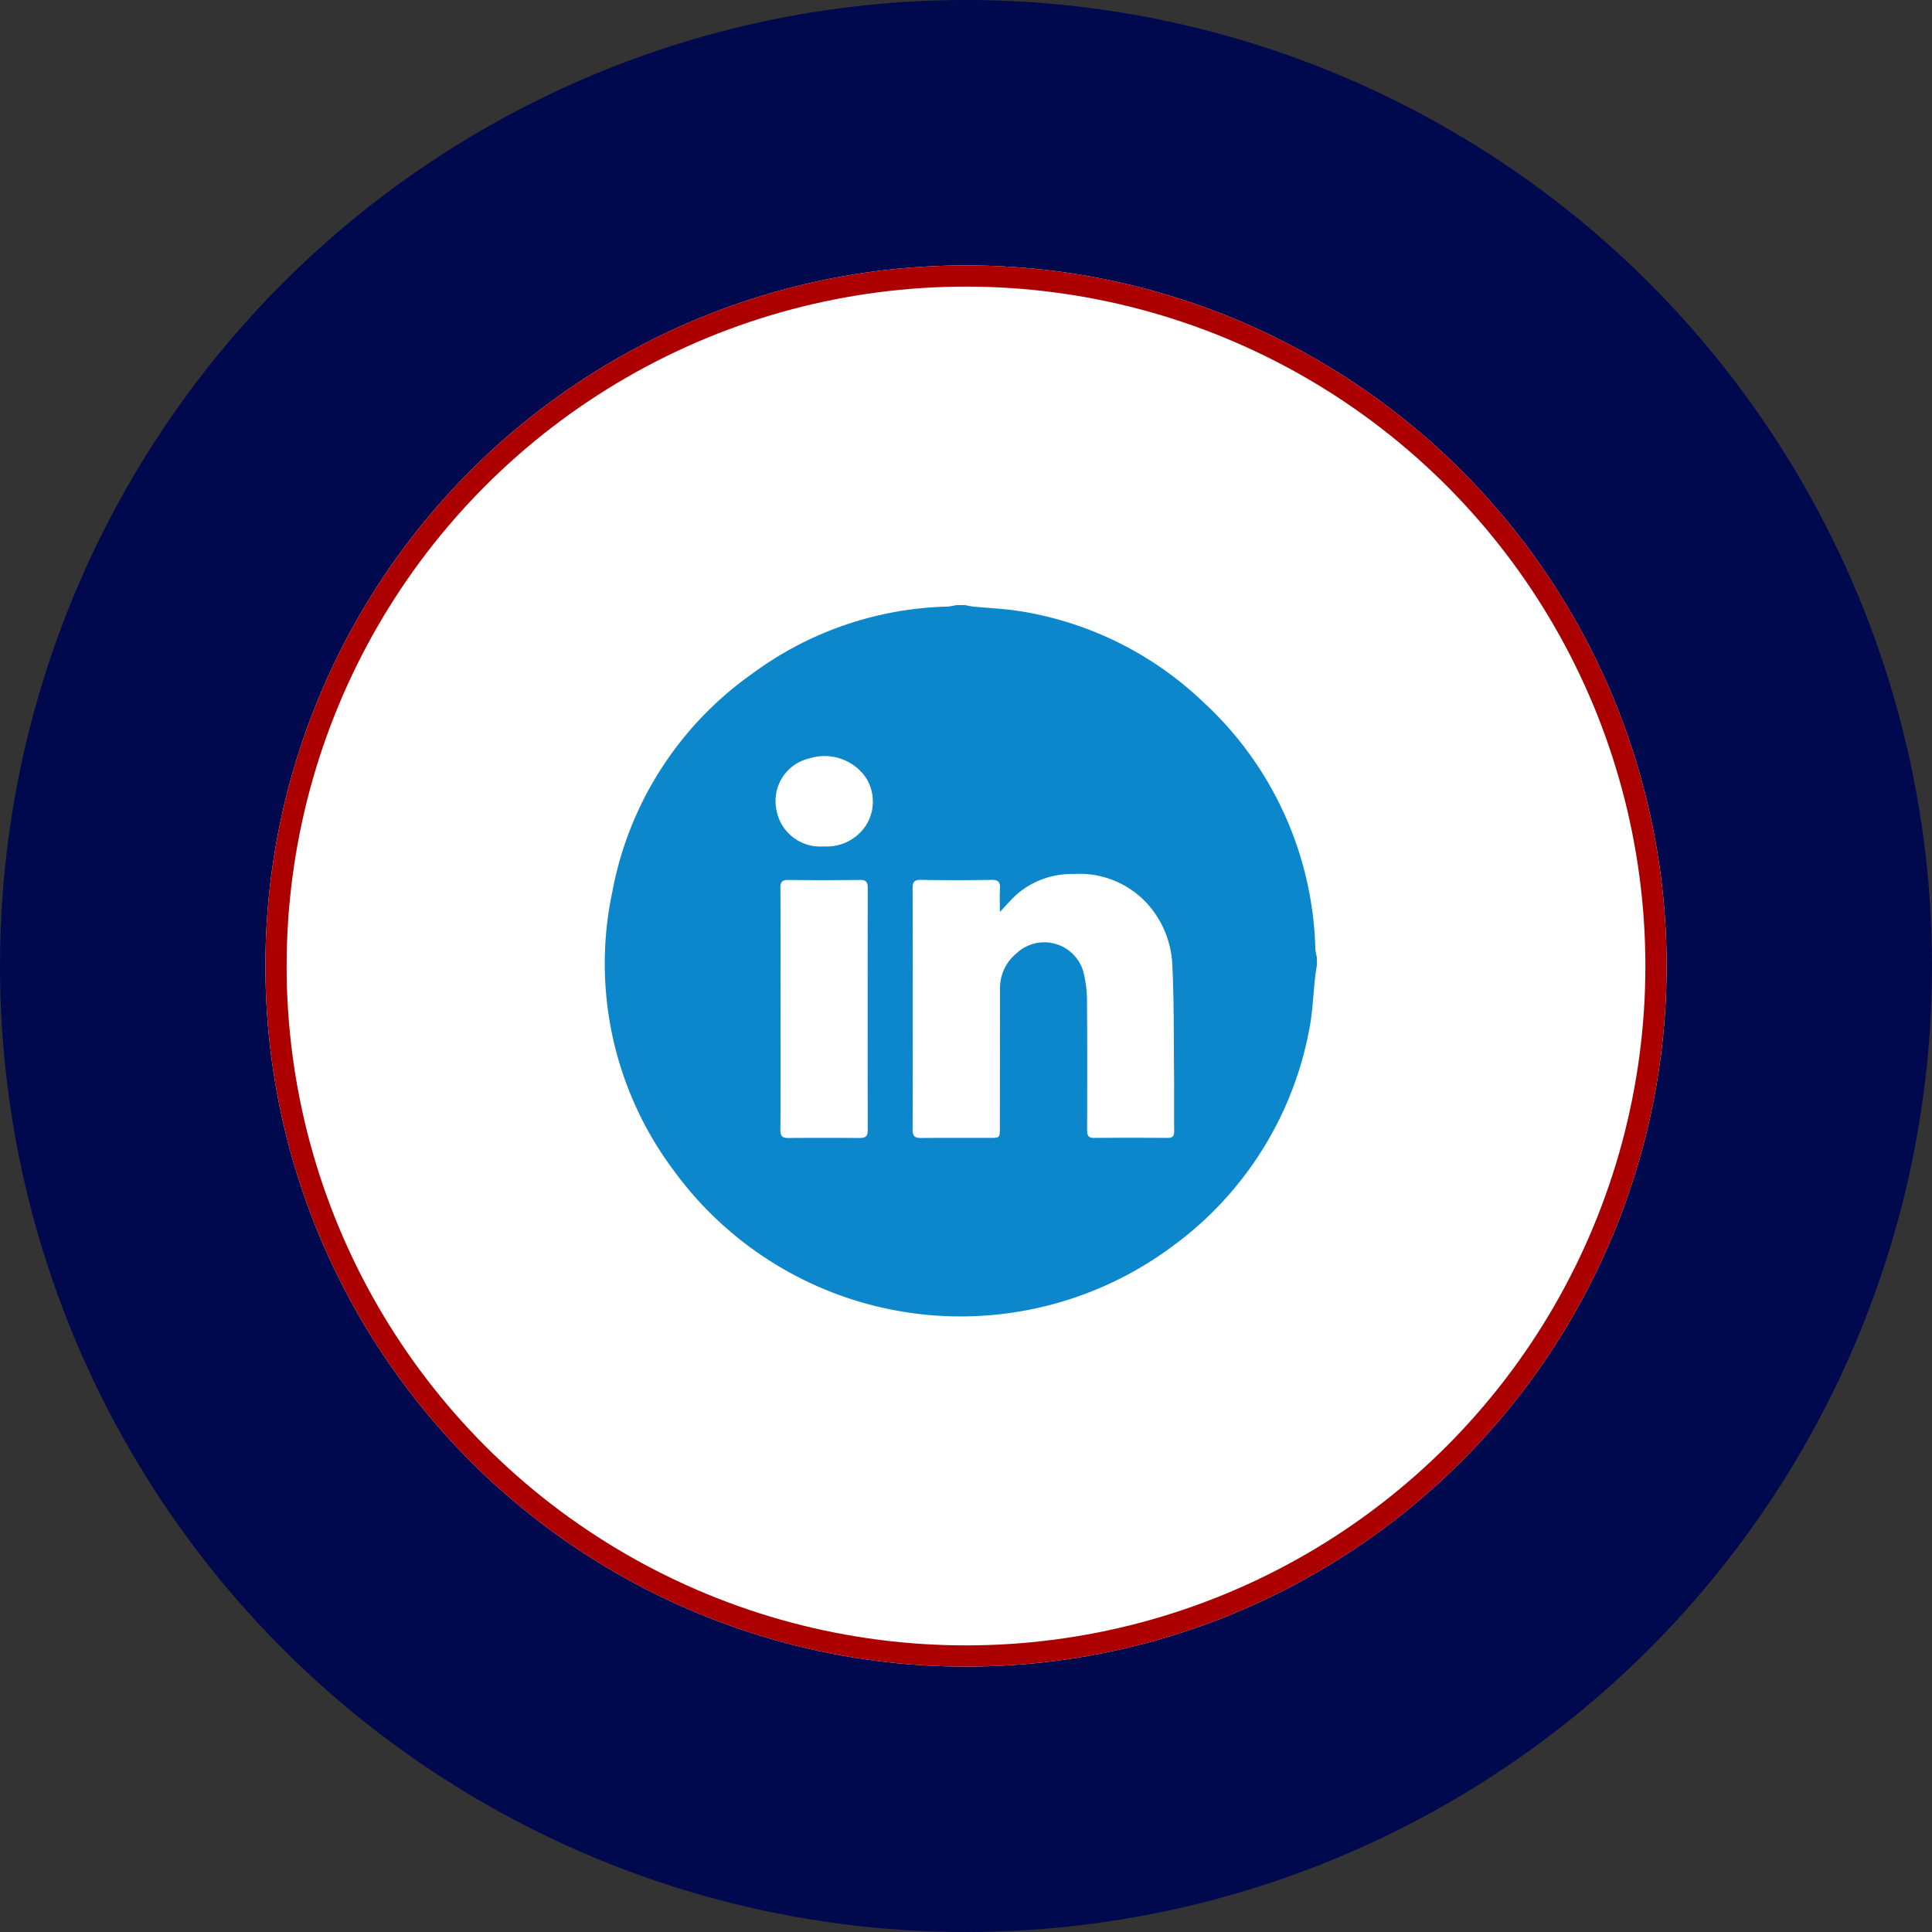 <svg xmlns="http://www.w3.org/2000/svg" width="182" height="182" viewBox="0 0 182 182">
  <rect x="0" y="0" width="182" height="182" fill="#333333" stroke="none"/>
  <g id="Grupo_21874" data-name="Grupo 21874" transform="translate(-1368 -6571)">
    <circle id="Elipse_44" data-name="Elipse 44" cx="91" cy="91" r="91" transform="translate(1368 6571)" fill="#00094e"/>
    <g id="Elipse_45" data-name="Elipse 45" transform="translate(1393 6596)" fill="#fff" stroke="#ac0000" stroke-width="2">
      <circle cx="66" cy="66" r="66" stroke="none"/>
      <circle cx="66" cy="66" r="65" fill="none"/>
    </g>
    <path id="Caminho_18573" data-name="Caminho 18573" d="M174.122.008h.787c.276.048.551.115.827.144,1.494.149,3,.2,4.48.448a32.293,32.293,0,0,1,17.036,8.428,32.73,32.73,0,0,1,10.683,23.383,5.451,5.451,0,0,0,.14.764v.787c-.051.34-.112.68-.151,1.024-.2,1.729-.246,3.489-.6,5.185a32.7,32.7,0,0,1-12.7,20.128,33.439,33.439,0,0,1-47.194-7.111A32.5,32.5,0,0,1,141.711,27,32.4,32.4,0,0,1,154.85,6.5,32.281,32.281,0,0,1,173.295.15a6.028,6.028,0,0,0,.828-.142m4.093,28.916c0-.771-.032-1.487.011-2.2.037-.611-.144-.842-.8-.829q-3.307.058-6.618,0c-.617-.009-.815.145-.813.792q.032,11.368,0,22.738c0,.611.188.792.776.785,2.164-.023,4.325-.007,6.489-.009.953,0,.955-.007.955-.939q.008-6.587.014-13.171a4.209,4.209,0,0,1,1.545-3.268,3.823,3.823,0,0,1,6.328,1.809,11.846,11.846,0,0,1,.321,3.039c.034,3.909.018,7.82.011,11.731,0,.461.032.808.643.8,2.314-.019,4.63-.014,6.946,0,.491,0,.62-.2.613-.672-.025-1.791.005-3.583-.012-5.374-.035-3.425.005-6.856-.167-10.276a9.183,9.183,0,0,0-2.467-5.864,8.649,8.649,0,0,0-6.847-2.672,7.889,7.889,0,0,0-5.254,1.845c-.581.509-1.081,1.111-1.675,1.729M157.554,38.06c0,3.8.012,7.6-.014,11.4,0,.587.193.755.744.75,2.25-.019,4.5-.016,6.75,0,.519,0,.735-.165.734-.718q-.019-11.435,0-22.866c0-.594-.214-.732-.769-.725-2.227.027-4.455.03-6.682,0-.59-.009-.781.147-.778.762.028,3.8.014,7.6.014,11.4m4.06-15.321a4.415,4.415,0,0,0,4.045-2.068,4.2,4.2,0,0,0-.062-4.407,4.736,4.736,0,0,0-5.316-1.818,4.112,4.112,0,0,0-3.131,4.742,4.184,4.184,0,0,0,4.464,3.551" transform="translate(1283.975 6627.992)" fill="#0c87cb"/>
  </g>
</svg>
